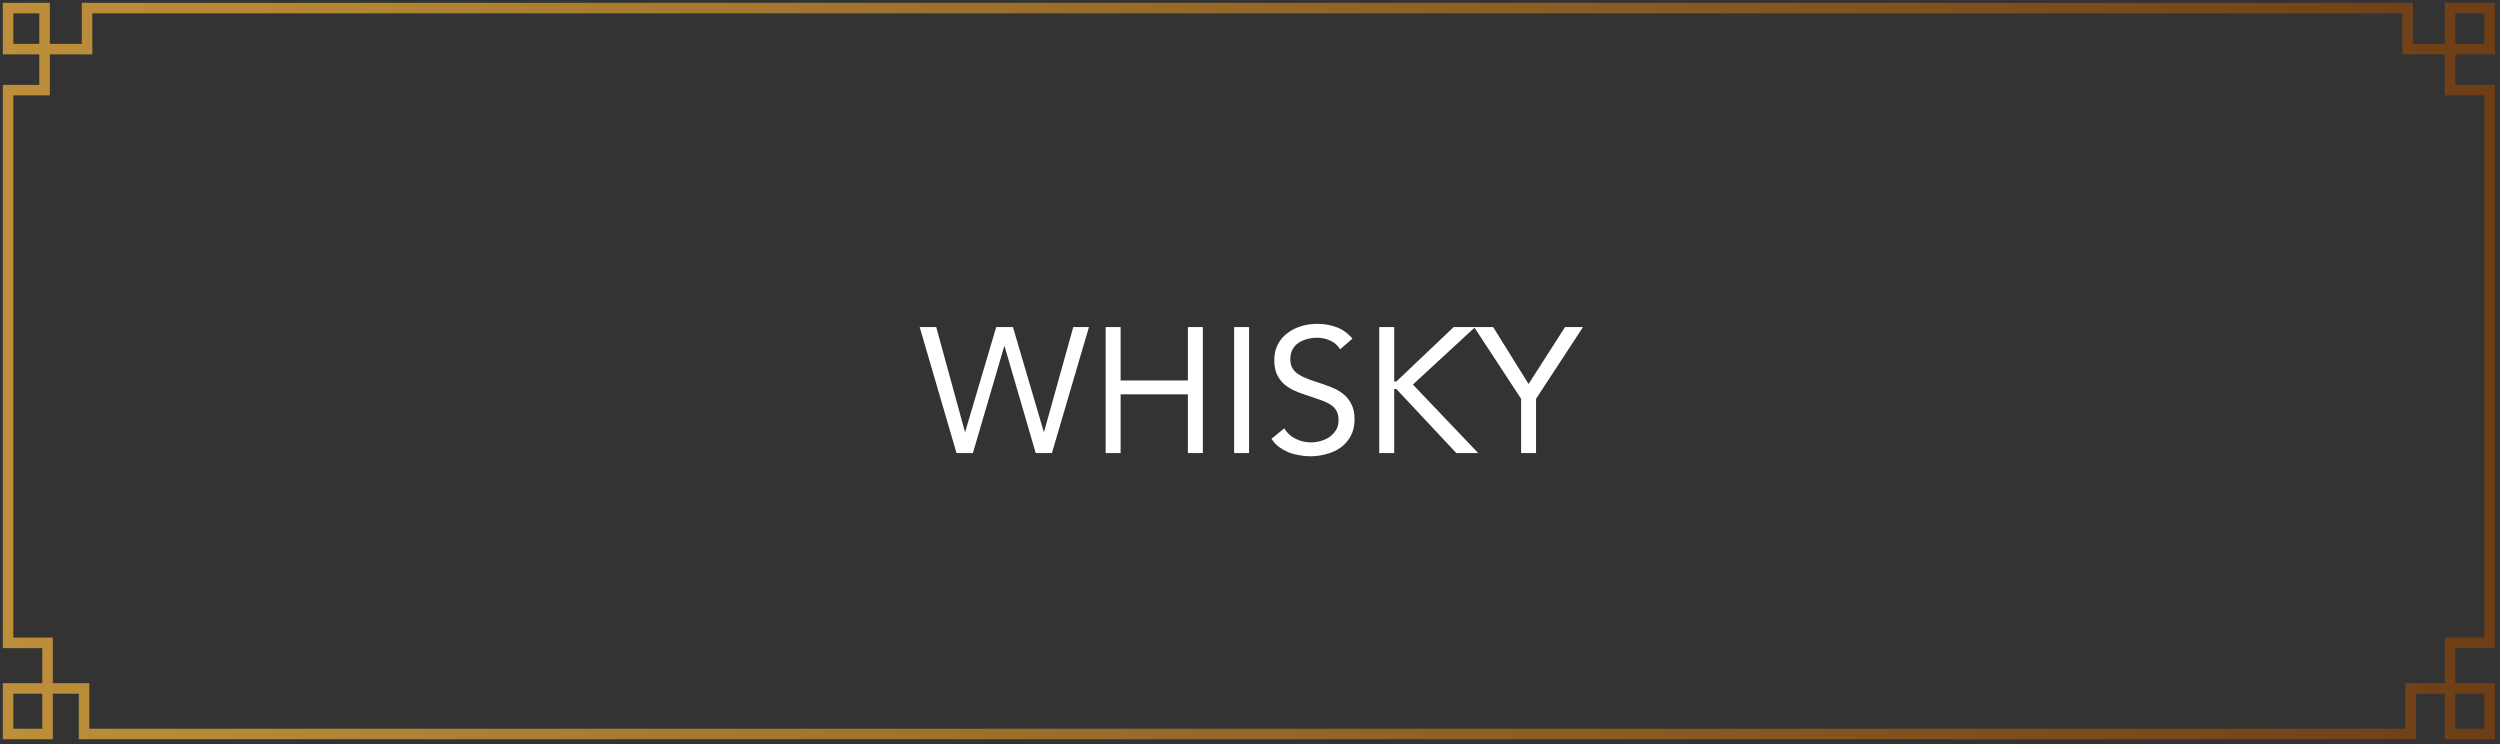 <svg width="309" height="92" viewBox="0 0 309 92" fill="none" xmlns="http://www.w3.org/2000/svg">
<rect x="0" y="0" width="309" height="92" fill="#333333" stroke="none"/>
<path d="M1 11.14H5.51V1H1V6.07H10.76V1H297.58V6.07H307.71V1H302.83V11.14H307.71V79.46H302.83V90.72H307.71V85.09H297.95V90.72H10.39V85.09H1V90.72H5.88V79.46H1V11.14Z" stroke="url(#paint0_linear_424_23)" stroke-width="1.3" stroke-miterlimit="10"/>
<path d="M113.672 40.424H115.718L119.26 53.36H119.304L123.132 40.424H125.2L129.006 53.36H129.05L132.658 40.424H134.594L130.018 56H128.016L124.166 42.8H124.122L120.25 56H118.226L113.672 40.424ZM136.66 40.424H138.508V47.024H146.824V40.424H148.672V56H146.824V48.74H138.508V56H136.66V40.424ZM152.537 40.424H154.385V56H152.537V40.424ZM165.643 43.174C165.335 42.675 164.925 42.316 164.411 42.096C163.898 41.861 163.363 41.744 162.805 41.744C162.395 41.744 161.991 41.795 161.595 41.898C161.199 42.001 160.84 42.155 160.517 42.36C160.209 42.565 159.96 42.837 159.769 43.174C159.579 43.511 159.483 43.907 159.483 44.362C159.483 44.714 159.535 45.029 159.637 45.308C159.755 45.572 159.938 45.814 160.187 46.034C160.437 46.254 160.774 46.459 161.199 46.65C161.625 46.841 162.145 47.031 162.761 47.222C163.363 47.413 163.942 47.618 164.499 47.838C165.071 48.058 165.57 48.337 165.995 48.674C166.435 49.011 166.78 49.437 167.029 49.95C167.293 50.449 167.425 51.079 167.425 51.842C167.425 52.619 167.271 53.294 166.963 53.866C166.655 54.438 166.245 54.915 165.731 55.296C165.233 55.663 164.653 55.934 163.993 56.11C163.333 56.301 162.651 56.396 161.947 56.396C161.493 56.396 161.038 56.352 160.583 56.264C160.129 56.191 159.689 56.073 159.263 55.912C158.853 55.736 158.464 55.516 158.097 55.252C157.731 54.973 157.415 54.636 157.151 54.24L158.735 52.942C159.073 53.514 159.542 53.947 160.143 54.24C160.745 54.533 161.383 54.68 162.057 54.68C162.453 54.68 162.849 54.621 163.245 54.504C163.656 54.387 164.023 54.218 164.345 53.998C164.668 53.763 164.932 53.477 165.137 53.14C165.343 52.803 165.445 52.414 165.445 51.974C165.445 51.49 165.365 51.101 165.203 50.808C165.042 50.5 164.793 50.236 164.455 50.016C164.118 49.796 163.693 49.598 163.179 49.422C162.666 49.246 162.065 49.041 161.375 48.806C160.818 48.63 160.305 48.432 159.835 48.212C159.366 47.977 158.955 47.699 158.603 47.376C158.266 47.039 157.995 46.643 157.789 46.188C157.599 45.719 157.503 45.161 157.503 44.516C157.503 43.768 157.65 43.115 157.943 42.558C158.237 42.001 158.633 41.539 159.131 41.172C159.63 40.791 160.195 40.505 160.825 40.314C161.456 40.123 162.116 40.028 162.805 40.028C163.685 40.028 164.485 40.167 165.203 40.446C165.937 40.71 166.589 41.179 167.161 41.854L165.643 43.174ZM170.476 40.424H172.324V47.156H172.588L179.672 40.424H182.334L174.634 47.53L182.708 56H180.002L172.588 48.08H172.324V56H170.476V40.424ZM188.007 49.29L182.199 40.424H184.553L188.931 47.464L193.441 40.424H195.663L189.855 49.29V56H188.007V49.29Z" fill="white"/>
<defs>
<linearGradient id="paint0_linear_424_23" x1="0.35" y1="45.86" x2="308.36" y2="45.86" gradientUnits="userSpaceOnUse">
<stop stop-color="#BD8F3A"/>
<stop offset="1" stop-color="#6E3F16"/>
</linearGradient>
</defs>
</svg>
